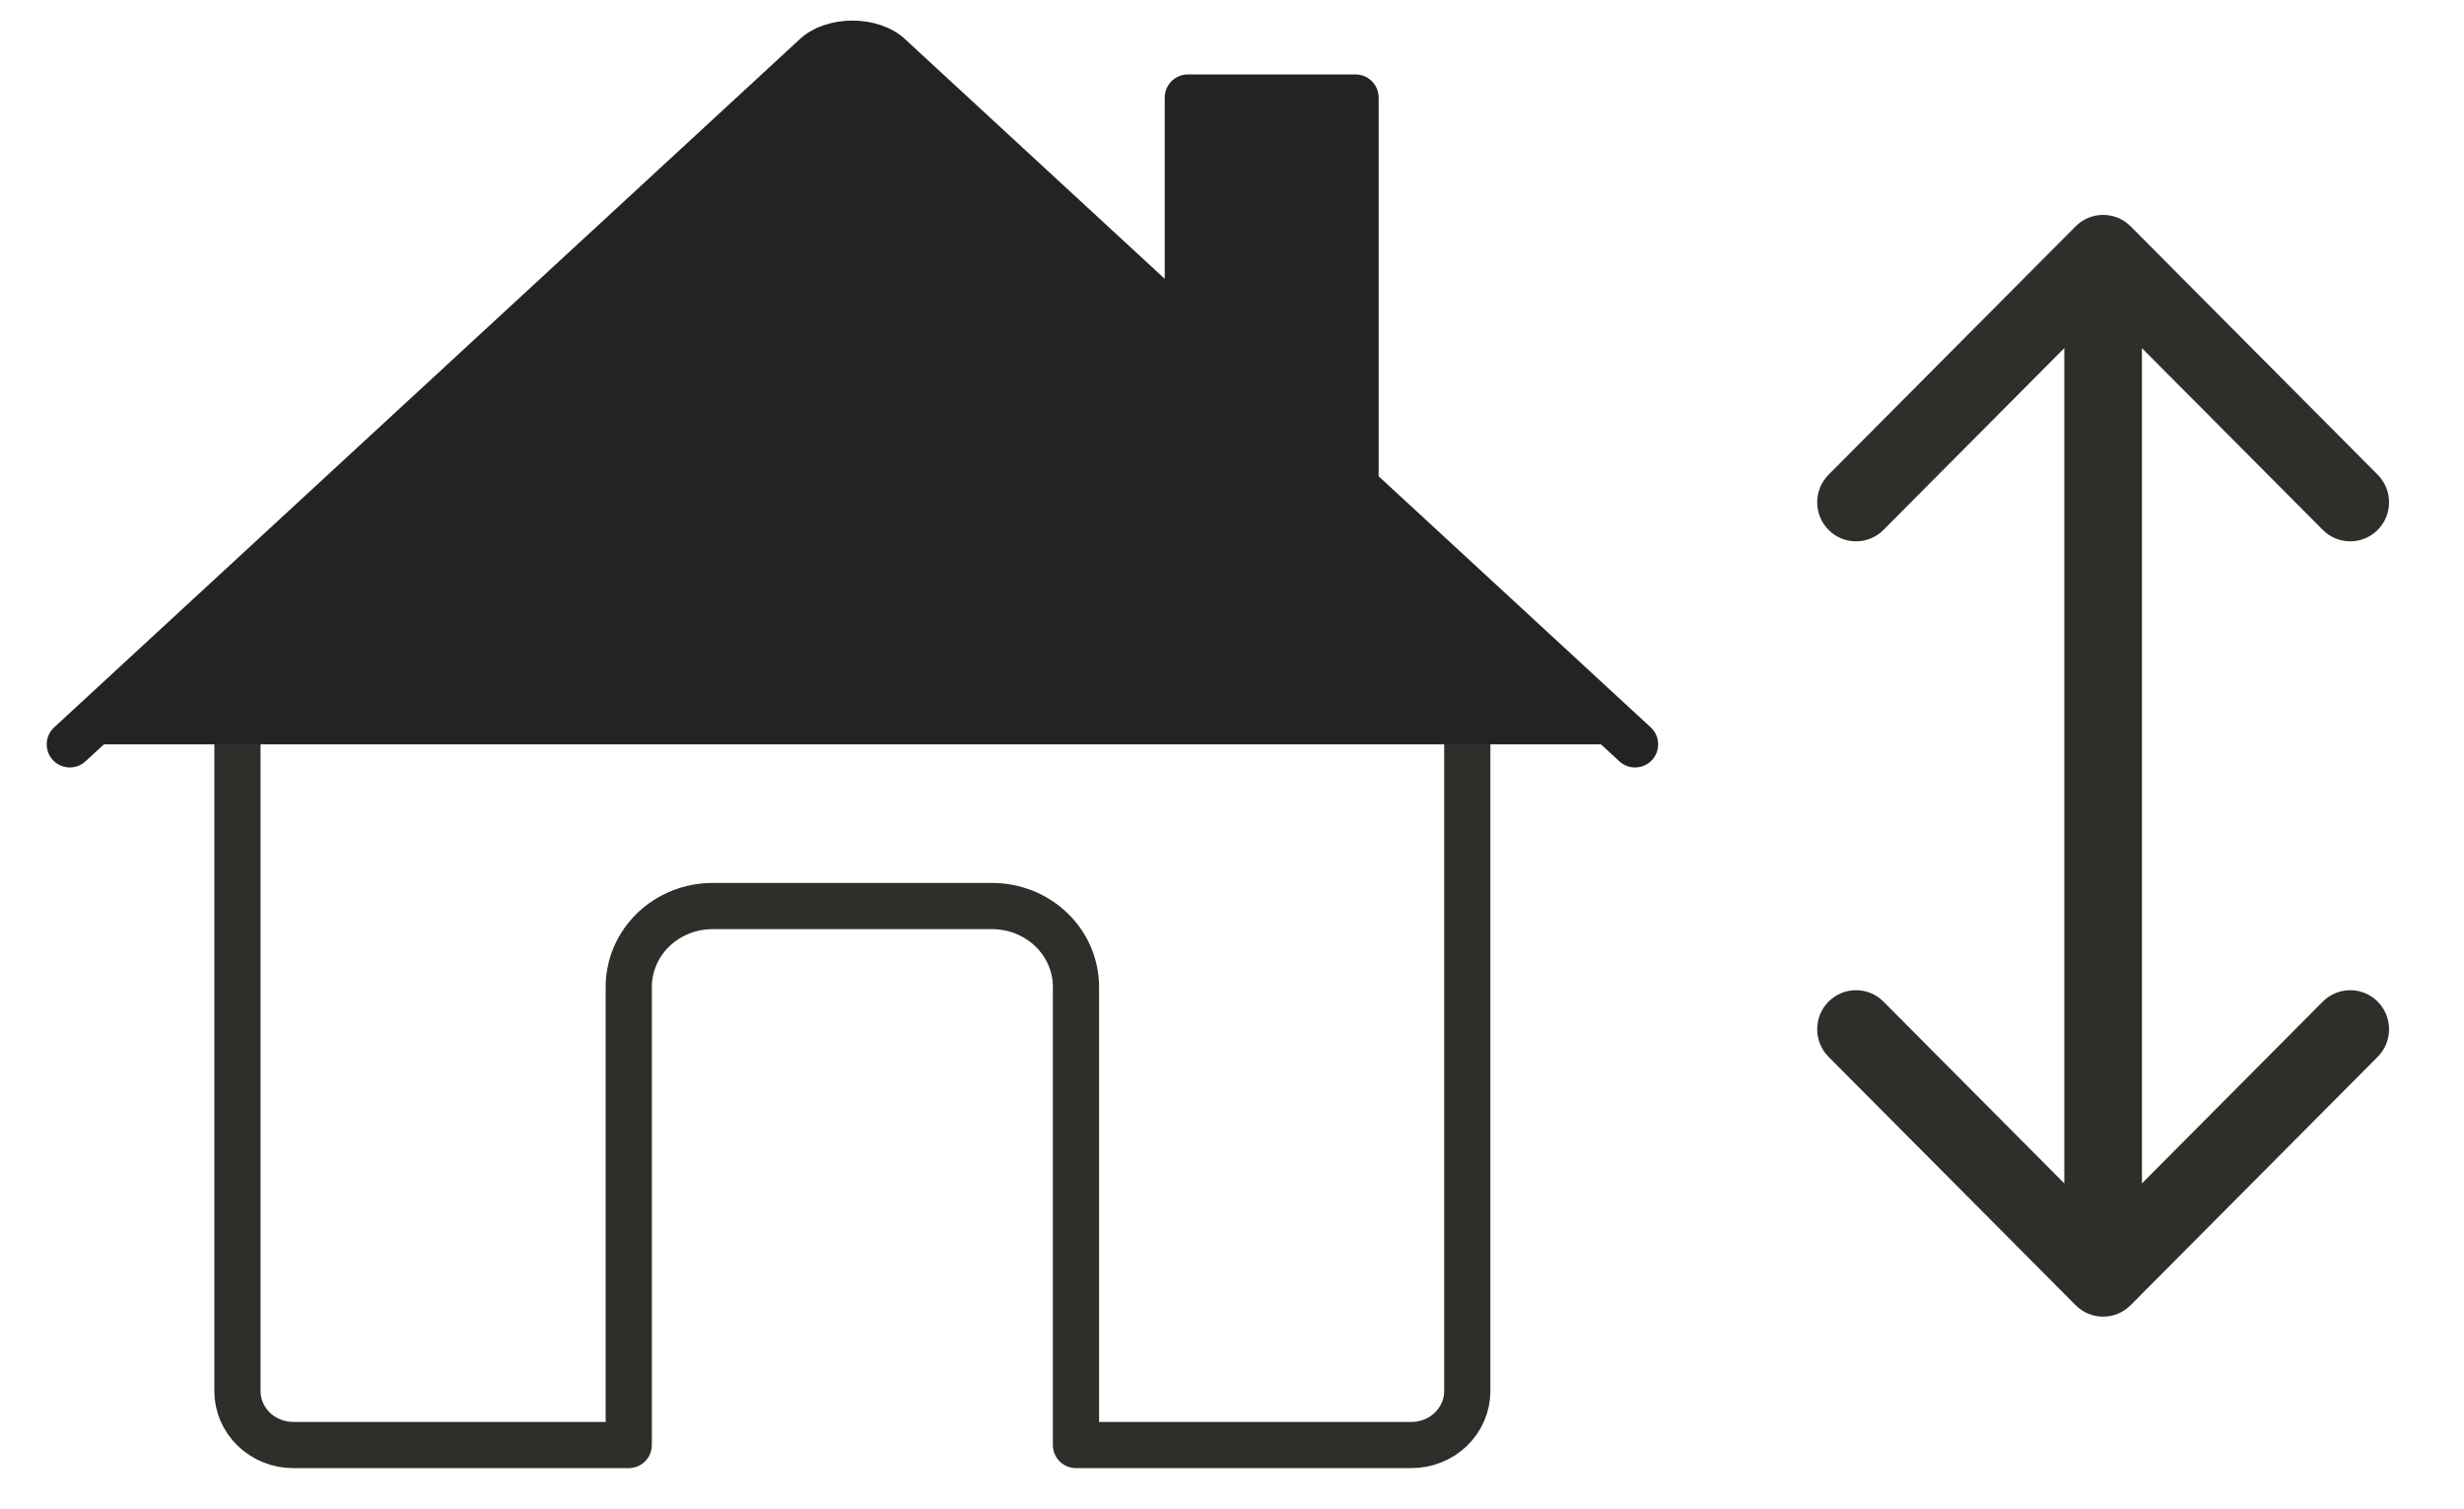 <?xml version="1.0" encoding="UTF-8"?> <svg xmlns="http://www.w3.org/2000/svg" width="80" height="49" viewBox="0 0 80 49" fill="none"> <path d="M7.709 19.354V45.165C7.709 45.629 7.9 46.074 8.241 46.403C8.581 46.731 9.043 46.915 9.524 46.915H20.414V32.041C20.414 31.345 20.701 30.677 21.211 30.185C21.722 29.692 22.414 29.416 23.137 29.416H32.211C32.933 29.416 33.626 29.692 34.136 30.185C34.647 30.677 34.934 31.345 34.934 32.041V46.915H45.824C46.305 46.915 46.767 46.731 47.107 46.403C47.447 46.074 47.639 45.629 47.639 45.165V19.354" stroke="#2F2E2A" stroke-width="1.5" stroke-linecap="round" stroke-linejoin="round"></path> <path d="M53.086 24.166L28.912 1.855C28.345 1.277 27.018 1.27 26.441 1.855L2.267 24.166M44.011 15.745V3.167H38.566V10.713" fill="#232323"></path> <path d="M53.086 24.166L28.912 1.855C28.345 1.277 27.018 1.27 26.441 1.855L2.267 24.166M44.011 15.745V3.167H38.566V10.713" stroke="#232323" stroke-width="1.5" stroke-linecap="round" stroke-linejoin="round"></path> <path d="M69.175 7.347C68.682 6.853 67.884 6.853 67.392 7.347L59.369 15.412C58.877 15.907 58.877 16.709 59.369 17.204C59.861 17.699 60.66 17.699 61.152 17.204L68.283 10.036L75.415 17.204C75.907 17.699 76.705 17.699 77.197 17.204C77.69 16.709 77.69 15.907 77.197 15.412L69.175 7.347ZM67.392 42.376C67.884 42.871 68.682 42.871 69.175 42.376L77.197 34.312C77.69 33.817 77.69 33.014 77.197 32.519C76.705 32.025 75.907 32.025 75.415 32.519L68.283 39.688L61.152 32.519C60.66 32.025 59.861 32.025 59.369 32.519C58.877 33.014 58.877 33.817 59.369 34.312L67.392 42.376ZM67.023 8.244V41.48H69.544V8.244H67.023Z" fill="#2F2E2A"></path> </svg> 